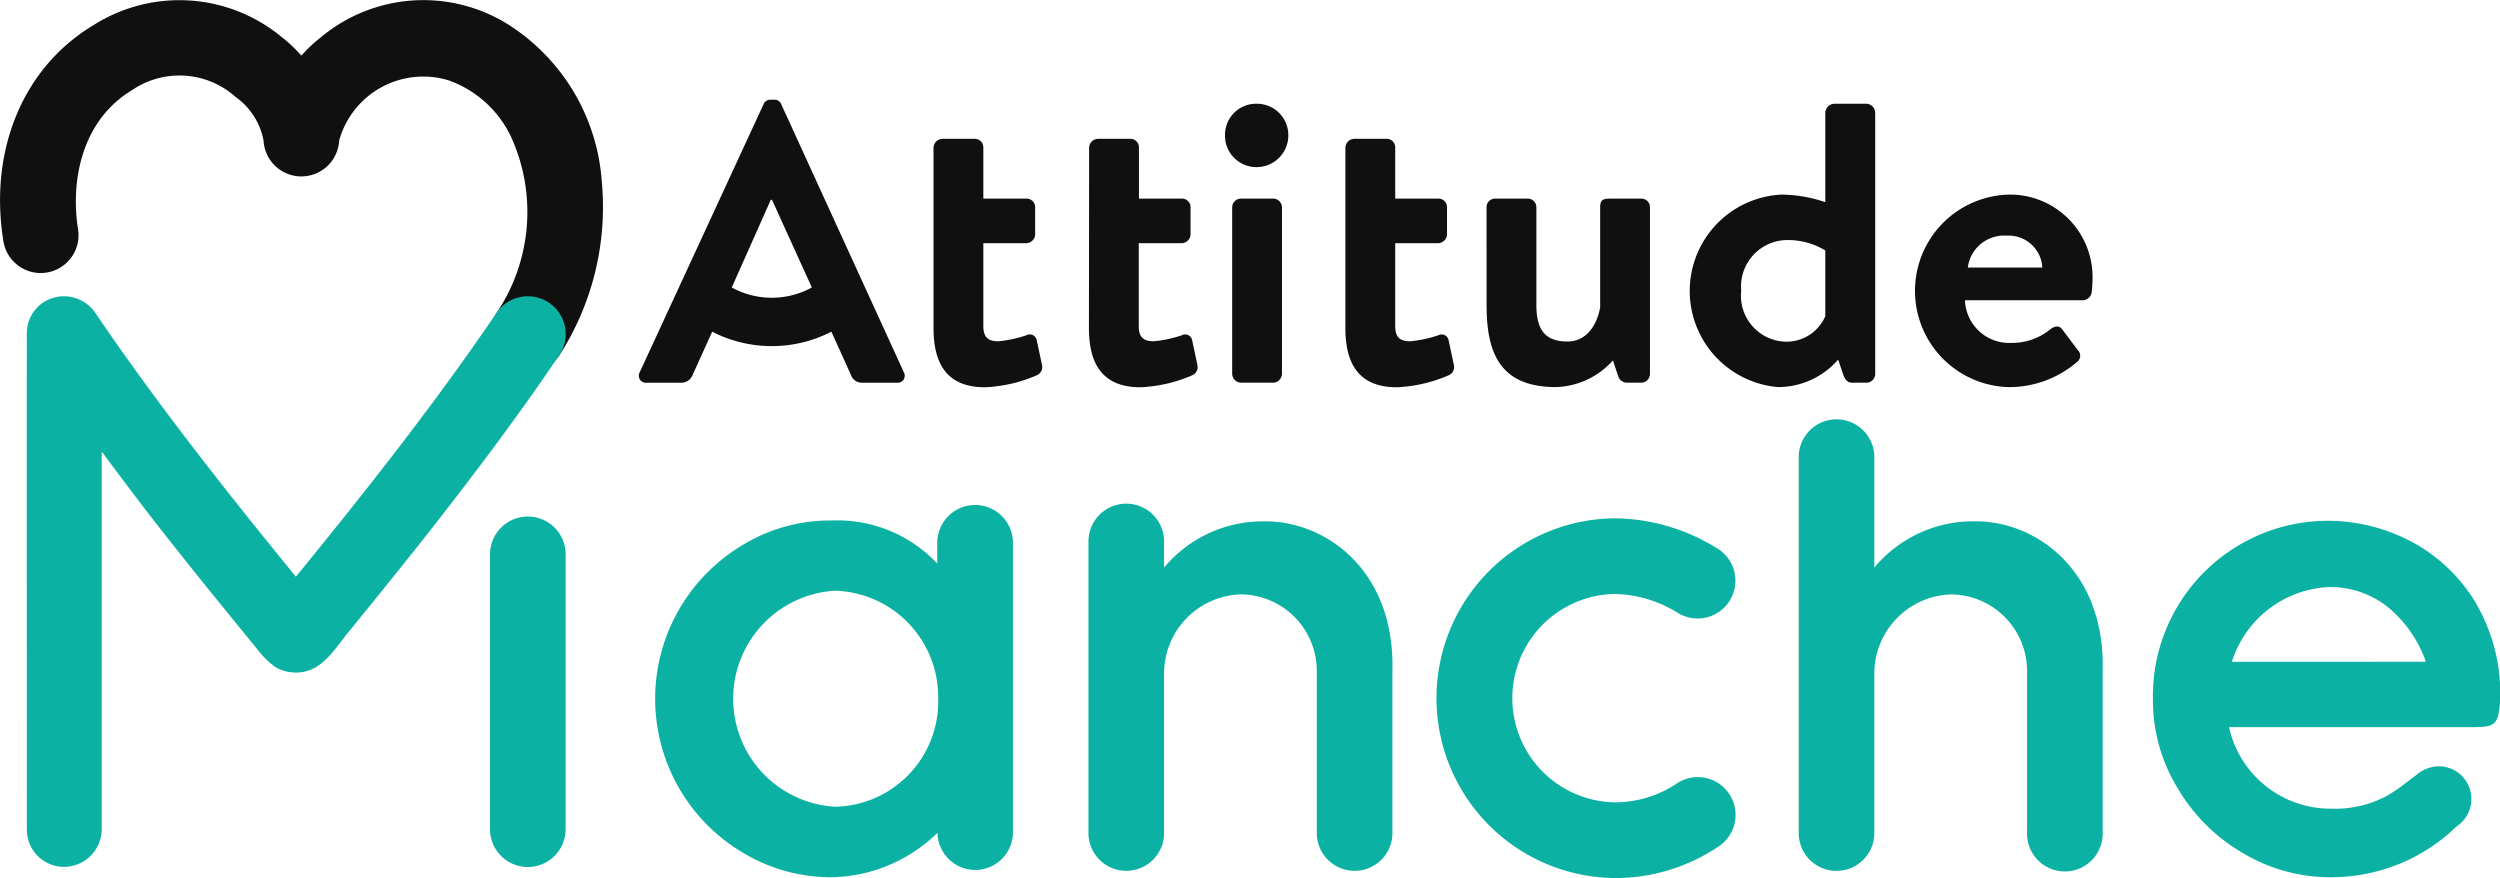 <svg xmlns="http://www.w3.org/2000/svg" width="102.502" height="36" viewBox="0 0 102.502 36">
  <g id="Groupe_17966" data-name="Groupe 17966" transform="translate(-273.168 -513.8)">
    <g id="Groupe_6" data-name="Groupe 6" transform="translate(299.363 517.891)">
      <path id="Tracé_17" data-name="Tracé 17"
            d="M353.864,535.441l-.8,1.765a.493.493,0,0,1-.474.327h-1.422a.289.289,0,0,1-.278-.425l5.082-11a.294.294,0,0,1,.278-.179h.163a.278.278,0,0,1,.278.179l5.032,11a.288.288,0,0,1-.277.425h-1.422a.47.47,0,0,1-.474-.327l-.8-1.765A5.345,5.345,0,0,1,353.864,535.441Zm4.085-1.813-1.634-3.595h-.049l-1.6,3.595A3.41,3.41,0,0,0,357.949,533.628Z"
            transform="translate(-350.858 -525.932)" fill="#101010"/>
      <path id="Tracé_18" data-name="Tracé 18"
            d="M386.686,531.039a.374.374,0,0,1,.36-.359h1.34a.349.349,0,0,1,.343.359v2.091h1.764a.353.353,0,0,1,.36.359V534.6a.374.374,0,0,1-.36.359h-1.764v3.4c0,.507.245.621.621.621a4.993,4.993,0,0,0,1.143-.245.291.291,0,0,1,.425.2l.212,1a.367.367,0,0,1-.212.441,5.956,5.956,0,0,1-2.124.49c-1.683,0-2.108-1.127-2.108-2.435Z"
            transform="translate(-374.606 -529.079)" fill="#101010"/>
      <path id="Tracé_19" data-name="Tracé 19"
            d="M405.6,531.039a.374.374,0,0,1,.36-.359h1.34a.349.349,0,0,1,.343.359v2.091H409.4a.353.353,0,0,1,.359.359V534.6a.374.374,0,0,1-.359.359h-1.765v3.4c0,.507.245.621.621.621a5.006,5.006,0,0,0,1.144-.245.291.291,0,0,1,.424.2l.212,1a.367.367,0,0,1-.212.441,5.956,5.956,0,0,1-2.124.49c-1.683,0-2.108-1.127-2.108-2.435Z"
            transform="translate(-387.14 -529.079)" fill="#101010"/>
      <path id="Tracé_20" data-name="Tracé 20"
            d="M422.132,527.706a1.273,1.273,0,0,1,1.29-1.291,1.287,1.287,0,0,1,1.307,1.291,1.3,1.3,0,0,1-1.307,1.307A1.287,1.287,0,0,1,422.132,527.706Zm.294,2.957a.362.362,0,0,1,.359-.36h1.324a.362.362,0,0,1,.359.36v6.83a.374.374,0,0,1-.359.359h-1.324a.374.374,0,0,1-.359-.359Z"
            transform="translate(-398.101 -526.252)" fill="#101010"/>
      <path id="Tracé_21" data-name="Tracé 21"
            d="M436.771,531.039a.374.374,0,0,1,.36-.359h1.34a.349.349,0,0,1,.343.359v2.091h1.765a.353.353,0,0,1,.359.359V534.6a.374.374,0,0,1-.359.359h-1.765v3.4c0,.507.245.621.621.621a5.005,5.005,0,0,0,1.144-.245.291.291,0,0,1,.424.2l.212,1a.367.367,0,0,1-.212.441,5.956,5.956,0,0,1-2.124.49c-1.683,0-2.108-1.127-2.108-2.435Z"
            transform="translate(-407.804 -529.079)" fill="#101010"/>
      <path id="Tracé_22" data-name="Tracé 22"
            d="M453.937,538.308a.352.352,0,0,1,.36-.359h1.323a.352.352,0,0,1,.36.359v4c0,1,.342,1.5,1.274,1.5.834,0,1.226-.752,1.341-1.4v-4.1c0-.294.1-.359.408-.359h1.274a.352.352,0,0,1,.36.359v6.83a.363.363,0,0,1-.36.359h-.588a.386.386,0,0,1-.359-.278l-.212-.637a3.253,3.253,0,0,1-2.337,1.095c-2.336,0-2.843-1.454-2.843-3.366Z"
            transform="translate(-419.182 -533.897)" fill="#101010"/>
      <path id="Tracé_23" data-name="Tracé 23"
            d="M482.4,530.14a5.627,5.627,0,0,1,1.814.311v-3.676a.386.386,0,0,1,.359-.36H485.9a.374.374,0,0,1,.36.36v10.718a.363.363,0,0,1-.36.359h-.6c-.18,0-.295-.147-.36-.359l-.2-.589a3.258,3.258,0,0,1-2.467,1.128,3.956,3.956,0,0,1,.13-7.892Zm1.814,2.288a2.99,2.99,0,0,0-1.569-.425,1.905,1.905,0,0,0-1.879,2.075,1.885,1.885,0,0,0,1.781,2.091,1.732,1.732,0,0,0,1.667-1.046Z"
            transform="translate(-435.57 -526.252)" fill="#101010"/>
      <path id="Tracé_24" data-name="Tracé 24"
            d="M509.865,537.463a3.384,3.384,0,0,1,3.464,3.5,4.764,4.764,0,0,1-.033.49.383.383,0,0,1-.359.343H508.1a1.813,1.813,0,0,0,1.879,1.748,2.5,2.5,0,0,0,1.618-.556c.179-.147.375-.164.49,0l.637.849a.318.318,0,0,1-.033.49,4.264,4.264,0,0,1-2.81,1.029,3.948,3.948,0,0,1-.017-7.892Zm1.405,2.99a1.38,1.38,0,0,0-1.454-1.307,1.5,1.5,0,0,0-1.6,1.307Z"
            transform="translate(-453.729 -533.575)" fill="#101010"/>
    </g>
    <g id="Groupe_8" data-name="Groupe 8" transform="translate(273.167 513.8)">
      <path id="Tracé_25" data-name="Tracé 25"
            d="M455.169,591.577a7.375,7.375,0,0,1,0-14.749,8.07,8.07,0,0,1,4.175,1.206,1.55,1.55,0,1,1-1.554,2.682,5.05,5.05,0,0,0-2.621-.785,4.272,4.272,0,0,0,0,8.542,4.548,4.548,0,0,0,2.524-.746,1.55,1.55,0,0,1,1.8,2.524A7.583,7.583,0,0,1,455.169,591.577Z"
            transform="translate(-388.982 -555.577)" fill="#0bb2a4"/>
      <path id="Tracé_26" data-name="Tracé 26"
            d="M366.018,575.207a1.553,1.553,0,0,0-1.551,1.552v.849a5.62,5.62,0,0,0-4.337-1.765,6.852,6.852,0,0,0-3.611.988,7.333,7.333,0,0,0,.071,12.686,6.963,6.963,0,0,0,3.54.951,6.342,6.342,0,0,0,4.347-1.821,1.547,1.547,0,0,0,3.094-.047V576.759A1.553,1.553,0,0,0,366.018,575.207Zm-5.749,12.371a4.436,4.436,0,0,1,0-8.856,4.357,4.357,0,0,1,4.236,4.433A4.312,4.312,0,0,1,360.269,587.579Z"
            transform="translate(-326.038 -554.502)" fill="#0bb2a4"/>
      <path id="Tracé_27" data-name="Tracé 27"
            d="M417.991,581.894c.058-4.028-2.753-6.05-5.272-6.016a5.276,5.276,0,0,0-4.092,1.895v-1.014a1.551,1.551,0,1,0-3.1,0V588.6a1.551,1.551,0,1,0,3.1,0v-6.533a3.246,3.246,0,0,1,3.162-3.195,3.14,3.14,0,0,1,3.1,3.122l0,6.606a1.551,1.551,0,1,0,3.1,0v-6.706Z"
            transform="translate(-360.898 -554.502)" fill="#0bb2a4"/>
      <path id="Tracé_28" data-name="Tracé 28"
            d="M504.358,575.1c.058-4.028-2.754-6.05-5.272-6.016a5.277,5.277,0,0,0-4.092,1.895v-4.469a1.551,1.551,0,1,0-3.1,0v15.3a1.551,1.551,0,1,0,3.1,0v-6.533a3.246,3.246,0,0,1,3.162-3.195,3.141,3.141,0,0,1,3.1,3.121l0,6.606a1.552,1.552,0,1,0,3.1,0V575.1Z"
            transform="translate(-418.144 -547.71)" fill="#0bb2a4"/>
      <path id="Tracé_29" data-name="Tracé 29"
            d="M548.144,580.387a6.809,6.809,0,0,0-2.682-2.463,7.385,7.385,0,0,0-3.285-.8,7.184,7.184,0,0,0-7.207,7.326,6.9,6.9,0,0,0,1.009,3.632,7.4,7.4,0,0,0,2.682,2.668,6.952,6.952,0,0,0,3.6.988,7.36,7.36,0,0,0,5.131-2.055c.038-.03.06-.052.1-.079a1.342,1.342,0,0,0-.805-2.414,1.455,1.455,0,0,0-.917.356c-.013.007-.383.29-.383.29a7.085,7.085,0,0,1-.811.558,4.5,4.5,0,0,1-2.286.535,4.264,4.264,0,0,1-4.2-3.343h9.981c.872-.013,1.08-.024,1.138-1.138A7.367,7.367,0,0,0,548.144,580.387Zm-9.936,2.518a4.381,4.381,0,0,1,3.994-3.064,3.787,3.787,0,0,1,2.415.835,5.065,5.065,0,0,1,1.544,2.229Z"
            transform="translate(-446.697 -555.772)" fill="#0bb2a4"/>
      <g id="Groupe_7" data-name="Groupe 7">
        <path id="Tracé_30" data-name="Tracé 30" d="M334.308,590.875a1.552,1.552,0,0,1-1.551-1.552V578a1.551,1.551,0,0,1,3.1,0v11.322A1.553,1.553,0,0,1,334.308,590.875Z"
              transform="translate(-312.665 -555.326)" fill="#0bb2a4"/>
        <path id="Tracé_31" data-name="Tracé 31"
              d="M294.808,529.053a1.553,1.553,0,0,1-1.278-2.426,7.423,7.423,0,0,0,.59-7.22,4.5,4.5,0,0,0-2.577-2.319,3.58,3.58,0,0,0-4.469,2.472,1.552,1.552,0,0,1-3.1,0,2.847,2.847,0,0,0-1.148-1.787,3.453,3.453,0,0,0-4.241-.28c-2.1,1.267-2.524,3.772-2.218,5.7a1.55,1.55,0,1,1-3.061.49c-.6-3.73.812-7.117,3.68-8.843a6.575,6.575,0,0,1,7.739.485,5.838,5.838,0,0,1,.8.756,5.825,5.825,0,0,1,.8-.753,6.558,6.558,0,0,1,7.742-.485,8.319,8.319,0,0,1,3.775,6.4,11.231,11.231,0,0,1-1.749,7.141A1.543,1.543,0,0,1,294.808,529.053Z"
              transform="translate(-273.167 -513.8)" fill="#101010"/>
        <path id="Tracé_32" data-name="Tracé 32"
              d="M297.844,550.1a1.554,1.554,0,0,0-2.155.411c-2.655,3.914-5.643,7.653-8.227,10.82-2.583-3.167-5.571-6.906-8.226-10.82a1.555,1.555,0,0,0-2.155-.411,1.519,1.519,0,0,0-.651,1.273c-.007.062,0,20.3,0,20.3a1.528,1.528,0,0,0,1.519,1.555,1.553,1.553,0,0,0,1.552-1.552V556.2c.723.971,1.447,1.942,2.193,2.9q1.414,1.808,2.865,3.585.67.825,1.343,1.647a3.392,3.392,0,0,0,.7.689,1.555,1.555,0,0,0,.711.232,1.589,1.589,0,0,0,.239.006c.981-.048,1.487-.948,2.043-1.63q1.416-1.733,2.81-3.483,1.5-1.891,2.948-3.822c1-1.335,1.968-2.688,2.9-4.066A1.55,1.55,0,0,0,297.844,550.1Z"
              transform="translate(-275.329 -537.685)" fill="#0bb2a4"/>
      </g>
    </g>
  </g>
</svg>

